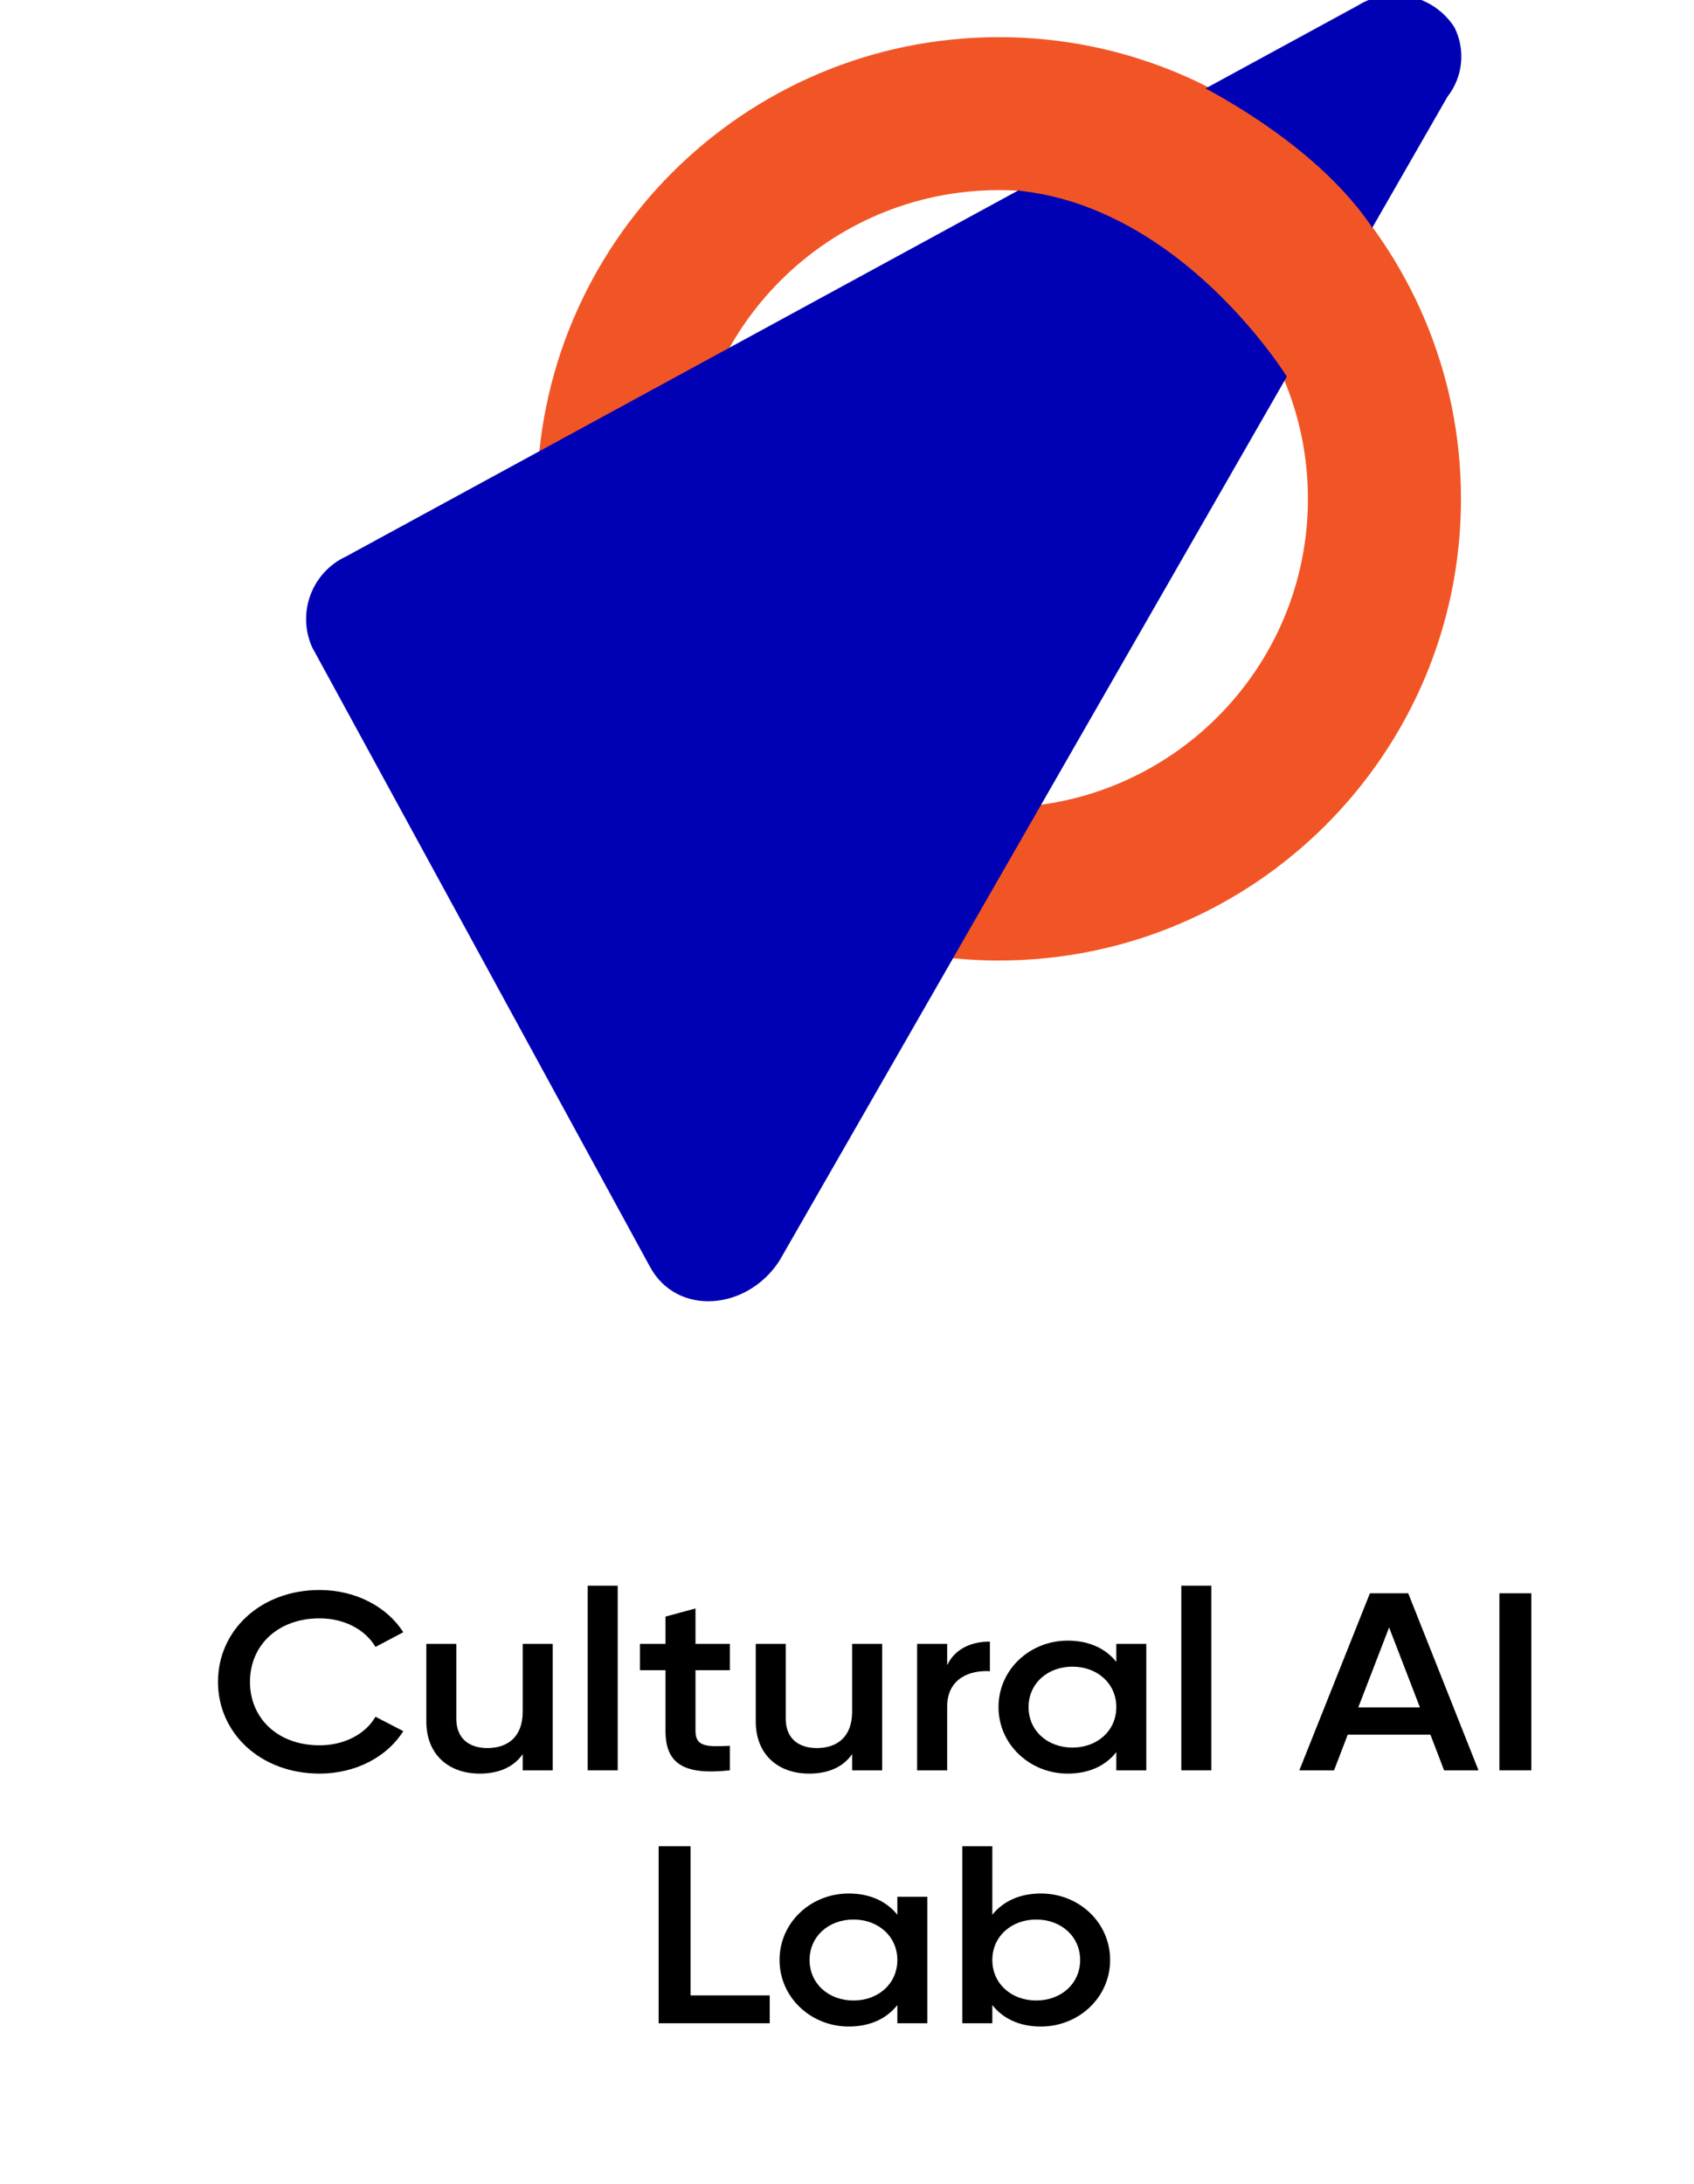 <?xml version="1.0" encoding="UTF-8" standalone="no"?>
<!DOCTYPE svg PUBLIC "-//W3C//DTD SVG 1.1//EN" "http://www.w3.org/Graphics/SVG/1.1/DTD/svg11.dtd">
<svg width="100%" height="100%" viewBox="0 0 284 366" version="1.1" xmlns="http://www.w3.org/2000/svg" xmlns:xlink="http://www.w3.org/1999/xlink" xml:space="preserve" xmlns:serif="http://www.serif.com/" style="fill-rule:evenodd;clip-rule:evenodd;stroke-linejoin:round;stroke-miterlimit:2;">
    <g transform="matrix(1,0,0,1,-9539,-2922)">
        <g id="Cultural-ai-lab" serif:id="Cultural ai lab" transform="matrix(0.902,0,0,1.038,966.708,-110.962)">
            <rect x="9508" y="2922" width="315" height="352" style="fill:none;"/>
            <g transform="matrix(1.258,0,0,1.092,-98.049,-335.893)">
                <g transform="matrix(3.669,0,0,3.669,7311,1783.69)">
                    <path d="M127.856,328.47C138.124,328.47 146.461,336.807 146.461,347.075C146.461,357.344 138.124,365.68 127.856,365.68C117.588,365.68 109.251,357.344 109.251,347.075C109.251,336.807 117.588,328.47 127.856,328.47ZM127.856,334.634C120.989,334.634 115.414,340.209 115.414,347.075C115.414,353.942 120.989,359.517 127.856,359.517C134.723,359.517 140.298,353.942 140.298,347.075C140.298,340.209 134.723,334.634 127.856,334.634Z" style="fill:rgb(242,85,37);"/>
                </g>
                <g transform="matrix(-2.074,-3.806,3.806,-2.074,7683.97,3065.45)">
                    <path d="M0,39.176L0,-0.081C0.085,-1.368 -0.882,-2.484 -2.168,-2.584L-26.238,-2.584C-28.164,-2.584 -29.131,-0.39 -28.164,1.388L-4.194,40.383C-3.853,41.173 -3.087,41.695 -2.228,41.726C-0.912,41.629 0.081,40.492 0,39.176Z" style="fill:rgb(0,0,180);fill-rule:nonzero;"/>
                </g>
                <g transform="matrix(1,0,0,1,0,-438.377)">
                    <path d="M7783,3449.91L7805,3432C7805,3432 7825.17,3440.67 7835,3455C7838.73,3460.44 7822.83,3477.71 7822.83,3477.71C7822.83,3477.71 7817.55,3469.04 7808.27,3461.35C7802.16,3456.29 7794.32,3451.66 7785.12,3450.2C7784.43,3450.09 7783.72,3450 7783,3449.91Z" style="fill:rgb(242,85,37);"/>
                </g>
            </g>
            <g transform="matrix(1.128,0,0,0.98,1163.69,651.694)">
                <path d="M7446.25,2608.77C7452.16,2608.77 7457.38,2606.02 7460.03,2601.77L7455.45,2599.4C7453.81,2602.27 7450.28,2604.11 7446.25,2604.11C7439.34,2604.11 7434.77,2599.65 7434.77,2593.65C7434.77,2587.65 7439.34,2583.19 7446.25,2583.19C7450.28,2583.19 7453.76,2585.02 7455.45,2587.9L7460.03,2585.48C7457.33,2581.23 7452.11,2578.52 7446.25,2578.52C7436.51,2578.52 7429.5,2585.19 7429.5,2593.65C7429.5,2602.11 7436.51,2608.77 7446.25,2608.77Z" style="fill-rule:nonzero;"/>
                <path d="M7479.71,2587.4L7479.71,2598.56C7479.71,2602.81 7477.15,2604.56 7473.9,2604.56C7470.78,2604.56 7468.77,2602.9 7468.77,2599.73L7468.77,2587.4L7463.83,2587.4L7463.83,2600.19C7463.83,2605.61 7467.49,2608.77 7472.62,2608.77C7475.73,2608.77 7478.2,2607.73 7479.71,2605.56L7479.71,2608.23L7484.65,2608.23L7484.65,2587.4L7479.71,2587.4Z" style="fill-rule:nonzero;"/>
                <rect x="7490.42" y="2577.81" width="4.943" height="30.417" style="fill-rule:nonzero;"/>
                <path d="M7513.85,2591.73L7513.85,2587.4L7508.18,2587.4L7508.18,2581.56L7503.24,2582.9L7503.24,2587.4L7499.03,2587.4L7499.03,2591.73L7503.24,2591.73L7503.24,2601.73C7503.24,2607.15 7506.26,2609.06 7513.85,2608.23L7513.85,2604.19C7510.1,2604.36 7508.18,2604.4 7508.18,2601.73L7508.18,2591.73L7513.85,2591.73Z" style="fill-rule:nonzero;"/>
                <path d="M7533.99,2587.4L7533.99,2598.56C7533.99,2602.81 7531.43,2604.56 7528.18,2604.56C7525.07,2604.56 7523.05,2602.9 7523.05,2599.73L7523.05,2587.4L7518.11,2587.4L7518.11,2600.19C7518.11,2605.61 7521.77,2608.77 7526.9,2608.77C7530.01,2608.77 7532.48,2607.73 7533.99,2605.56L7533.99,2608.23L7538.94,2608.23L7538.94,2587.4L7533.99,2587.4Z" style="fill-rule:nonzero;"/>
                <path d="M7549.65,2590.9L7549.65,2587.4L7544.7,2587.4L7544.7,2608.23L7549.65,2608.23L7549.65,2597.73C7549.65,2593.06 7553.44,2591.69 7556.69,2591.9L7556.69,2587.02C7553.81,2587.02 7551.02,2588.06 7549.65,2590.9Z" style="fill-rule:nonzero;"/>
                <path d="M7577.52,2587.4L7577.52,2590.36C7575.78,2588.19 7573.08,2586.86 7569.51,2586.86C7563.29,2586.86 7558.11,2591.61 7558.11,2597.81C7558.11,2603.98 7563.29,2608.77 7569.51,2608.77C7573.08,2608.77 7575.78,2607.44 7577.52,2605.23L7577.52,2608.23L7582.46,2608.23L7582.46,2587.4L7577.52,2587.4ZM7570.29,2604.48C7566.17,2604.48 7563.06,2601.69 7563.06,2597.81C7563.06,2593.94 7566.17,2591.15 7570.29,2591.15C7574.41,2591.15 7577.52,2593.94 7577.52,2597.81C7577.52,2601.69 7574.41,2604.48 7570.29,2604.48Z" style="fill-rule:nonzero;"/>
                <rect x="7588.23" y="2577.81" width="4.943" height="30.417" style="fill-rule:nonzero;"/>
                <path d="M7631.53,2608.23L7637.2,2608.23L7625.62,2579.06L7619.31,2579.06L7607.68,2608.23L7613.4,2608.23L7615.65,2602.36L7629.28,2602.36L7631.53,2608.23ZM7617.39,2597.86L7622.47,2584.69L7627.55,2597.86L7617.39,2597.86Z" style="fill-rule:nonzero;"/>
                <rect x="7640.64" y="2579.06" width="5.263" height="29.167" style="fill-rule:nonzero;"/>
                <path d="M7507.37,2645.31L7507.37,2620.73L7502.11,2620.73L7502.11,2649.9L7520.41,2649.9L7520.41,2645.31L7507.37,2645.31Z" style="fill-rule:nonzero;"/>
                <path d="M7541.44,2629.06L7541.44,2632.02C7539.7,2629.86 7537,2628.52 7533.43,2628.52C7527.21,2628.52 7522.03,2633.27 7522.03,2639.48C7522.03,2645.65 7527.21,2650.44 7533.43,2650.44C7537,2650.44 7539.7,2649.11 7541.44,2646.9L7541.44,2649.9L7546.38,2649.9L7546.38,2629.06L7541.44,2629.06ZM7534.21,2646.15C7530.09,2646.15 7526.98,2643.36 7526.98,2639.48C7526.98,2635.61 7530.09,2632.81 7534.21,2632.81C7538.33,2632.81 7541.44,2635.61 7541.44,2639.48C7541.44,2643.36 7538.33,2646.15 7534.21,2646.15Z" style="fill-rule:nonzero;"/>
                <path d="M7565.1,2628.52C7561.53,2628.52 7558.83,2629.86 7557.09,2632.02L7557.09,2620.73L7552.15,2620.73L7552.15,2649.9L7557.09,2649.9L7557.09,2646.9C7558.83,2649.11 7561.53,2650.44 7565.1,2650.44C7571.33,2650.44 7576.5,2645.65 7576.5,2639.48C7576.5,2633.27 7571.33,2628.52 7565.1,2628.52ZM7564.32,2646.15C7560.21,2646.15 7557.09,2643.36 7557.09,2639.48C7557.09,2635.61 7560.21,2632.81 7564.32,2632.81C7568.44,2632.81 7571.56,2635.61 7571.56,2639.48C7571.56,2643.36 7568.44,2646.15 7564.32,2646.15Z" style="fill-rule:nonzero;"/>
            </g>
        </g>
    </g>
</svg>
